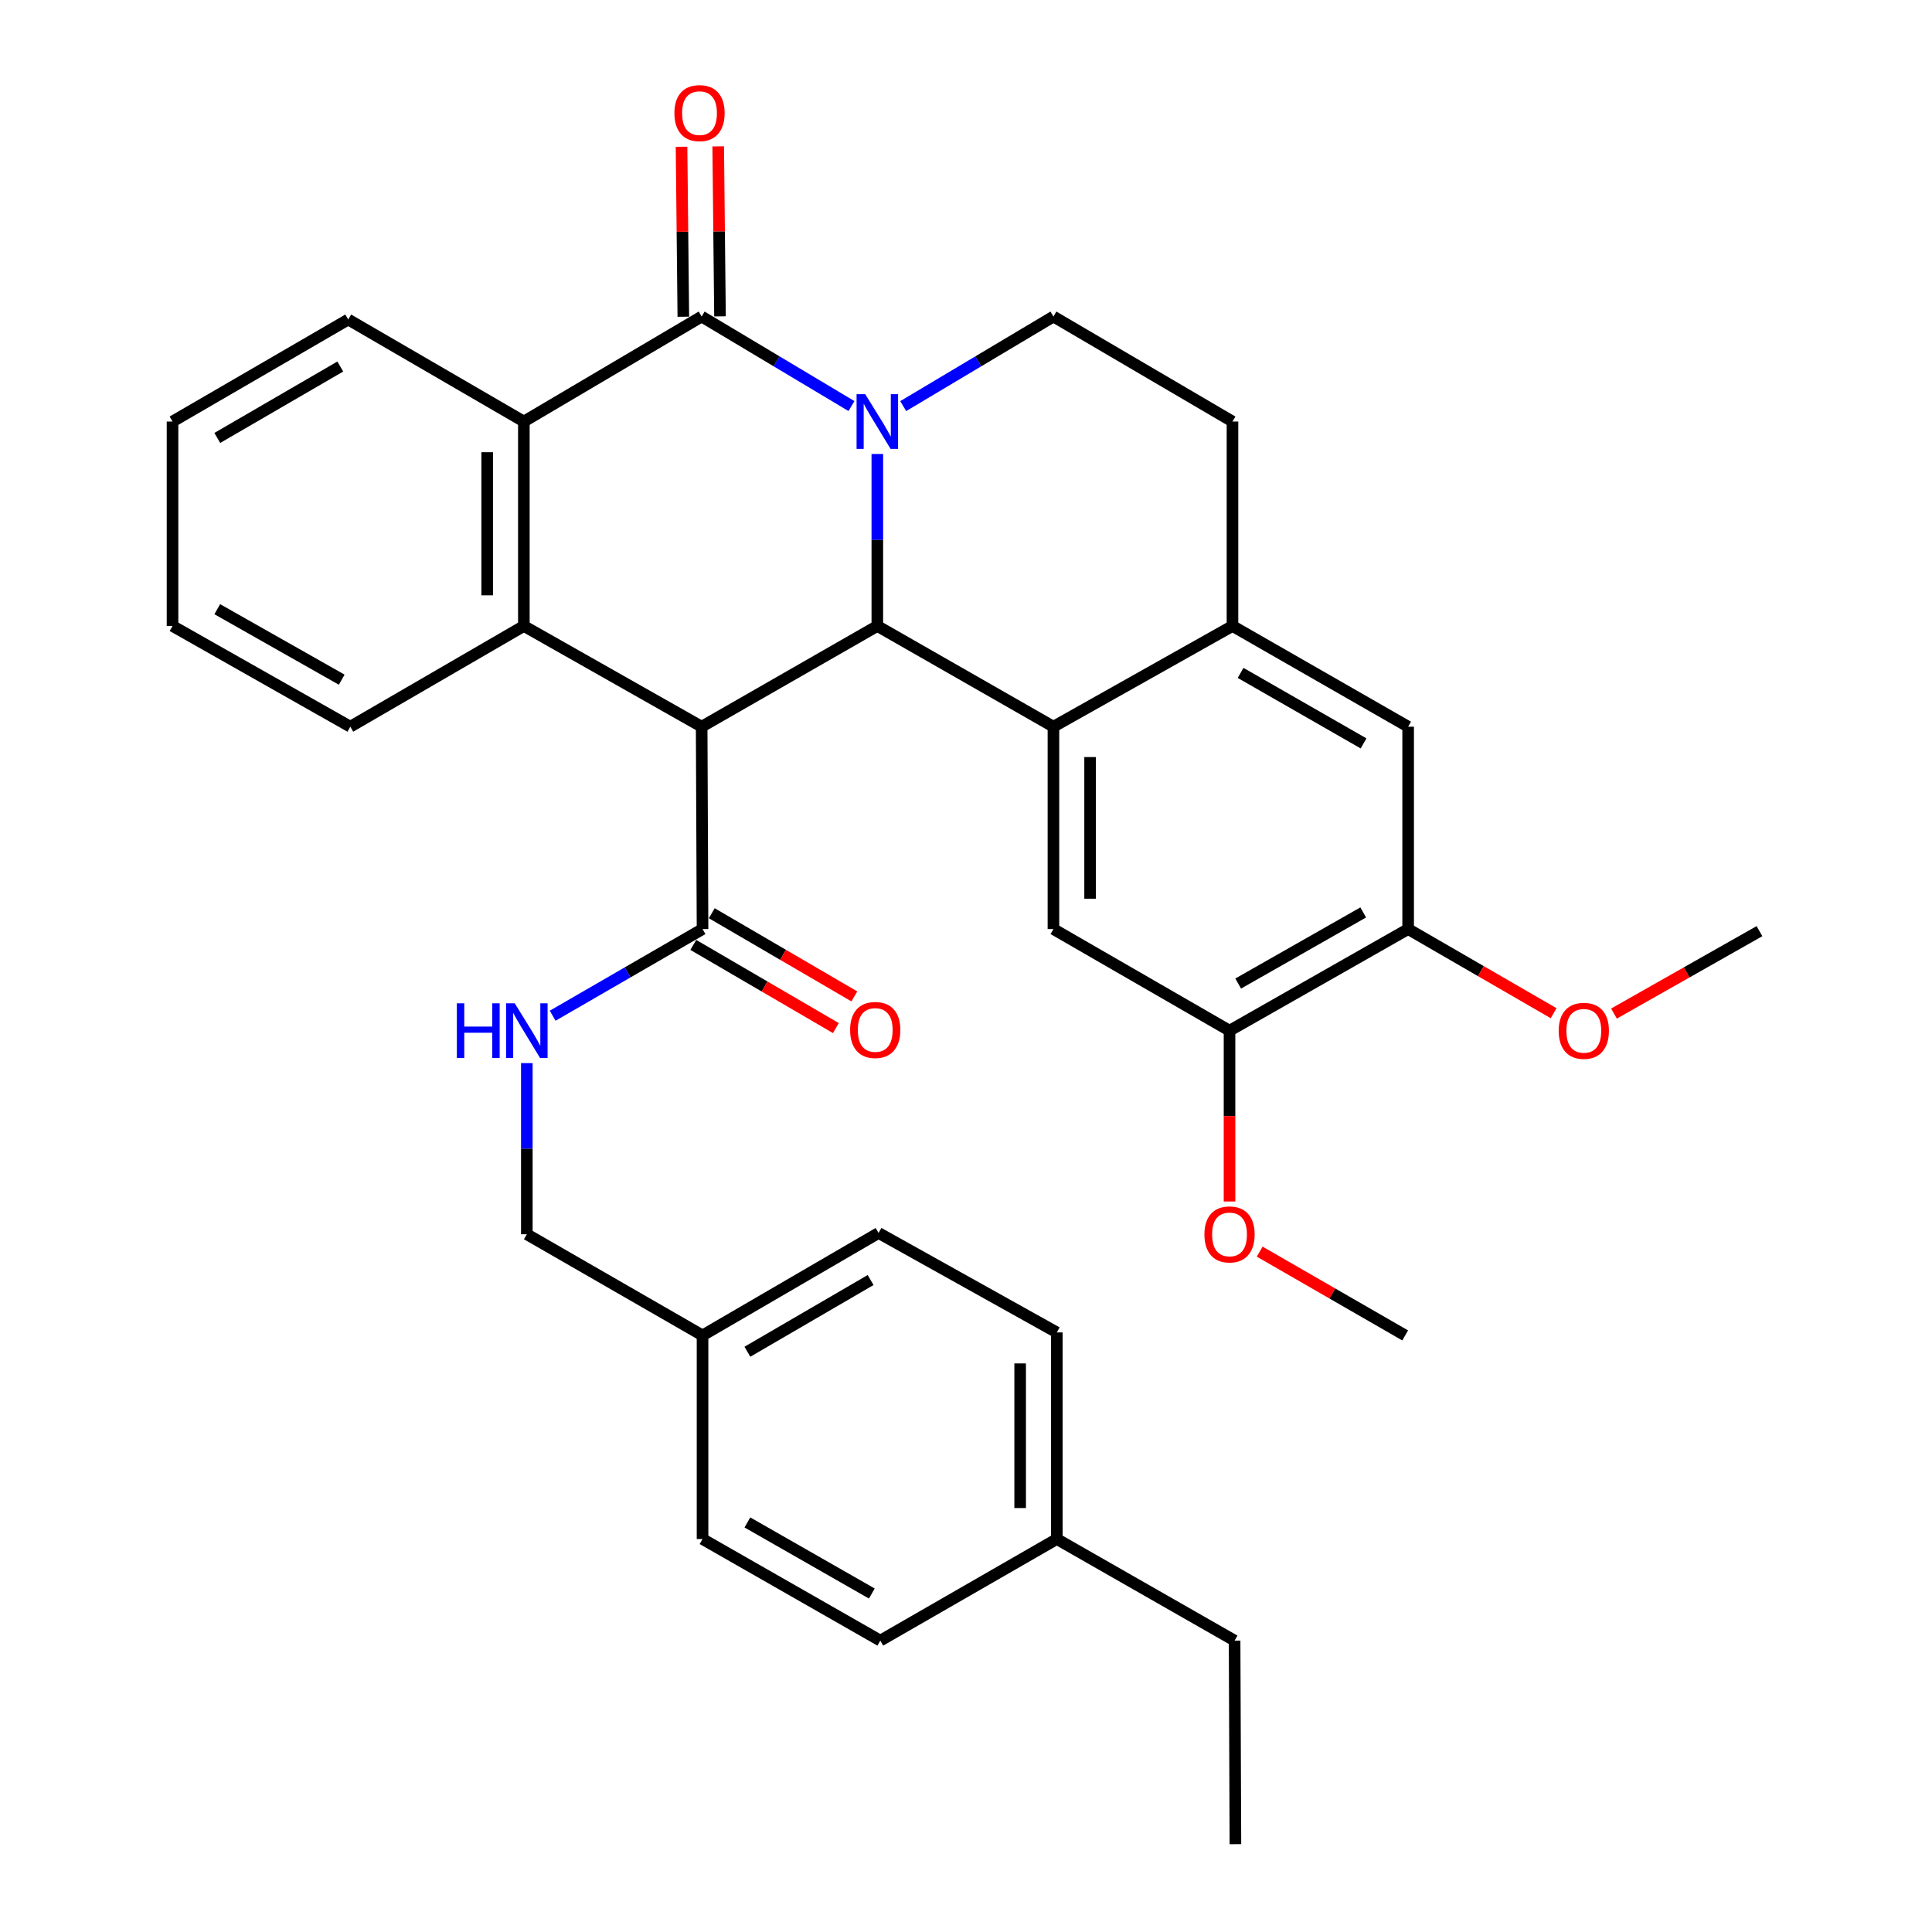 <?xml version='1.0' encoding='iso-8859-1'?>
<svg version='1.1' baseProfile='full'
              xmlns='http://www.w3.org/2000/svg'
                      xmlns:rdkit='http://www.rdkit.org/xml'
                      xmlns:xlink='http://www.w3.org/1999/xlink'
                  xml:space='preserve'
width='1000px' height='1000px' viewBox='0 0 1000 1000'>
<!-- END OF HEADER -->
<rect style='opacity:1.0;fill:#FFFFFF;stroke:none' width='1000' height='1000' x='0' y='0'> </rect>
<path class='bond-1' d='M 454.101,234.99 L 454.101,279.499' style='fill:none;fill-rule:evenodd;stroke:#0000FF;stroke-width:6px;stroke-linecap:butt;stroke-linejoin:miter;stroke-opacity:1' />
<path class='bond-1' d='M 454.101,279.499 L 454.101,324.007' style='fill:none;fill-rule:evenodd;stroke:#000000;stroke-width:6px;stroke-linecap:butt;stroke-linejoin:miter;stroke-opacity:1' />
<path class='bond-2' d='M 440.713,210.182 L 401.945,187.011' style='fill:none;fill-rule:evenodd;stroke:#0000FF;stroke-width:6px;stroke-linecap:butt;stroke-linejoin:miter;stroke-opacity:1' />
<path class='bond-2' d='M 401.945,187.011 L 363.177,163.839' style='fill:none;fill-rule:evenodd;stroke:#000000;stroke-width:6px;stroke-linecap:butt;stroke-linejoin:miter;stroke-opacity:1' />
<path class='bond-9' d='M 467.494,210.2 L 506.375,187.02' style='fill:none;fill-rule:evenodd;stroke:#0000FF;stroke-width:6px;stroke-linecap:butt;stroke-linejoin:miter;stroke-opacity:1' />
<path class='bond-9' d='M 506.375,187.02 L 545.256,163.839' style='fill:none;fill-rule:evenodd;stroke:#000000;stroke-width:6px;stroke-linecap:butt;stroke-linejoin:miter;stroke-opacity:1' />
<path class='bond-0' d='M 363.177,376.138 L 454.101,324.007' style='fill:none;fill-rule:evenodd;stroke:#000000;stroke-width:6px;stroke-linecap:butt;stroke-linejoin:miter;stroke-opacity:1' />
<path class='bond-6' d='M 363.177,376.138 L 363.631,480.885' style='fill:none;fill-rule:evenodd;stroke:#000000;stroke-width:6px;stroke-linecap:butt;stroke-linejoin:miter;stroke-opacity:1' />
<path class='bond-35' d='M 363.177,376.138 L 271.147,324.007' style='fill:none;fill-rule:evenodd;stroke:#000000;stroke-width:6px;stroke-linecap:butt;stroke-linejoin:miter;stroke-opacity:1' />
<path class='bond-3' d='M 454.101,324.007 L 545.256,376.138' style='fill:none;fill-rule:evenodd;stroke:#000000;stroke-width:6px;stroke-linecap:butt;stroke-linejoin:miter;stroke-opacity:1' />
<path class='bond-5' d='M 363.177,163.839 L 271.147,218.185' style='fill:none;fill-rule:evenodd;stroke:#000000;stroke-width:6px;stroke-linecap:butt;stroke-linejoin:miter;stroke-opacity:1' />
<path class='bond-14' d='M 372.667,163.74 L 372.204,119.752' style='fill:none;fill-rule:evenodd;stroke:#000000;stroke-width:6px;stroke-linecap:butt;stroke-linejoin:miter;stroke-opacity:1' />
<path class='bond-14' d='M 372.204,119.752 L 371.742,75.765' style='fill:none;fill-rule:evenodd;stroke:#FF0000;stroke-width:6px;stroke-linecap:butt;stroke-linejoin:miter;stroke-opacity:1' />
<path class='bond-14' d='M 353.688,163.939 L 353.226,119.952' style='fill:none;fill-rule:evenodd;stroke:#000000;stroke-width:6px;stroke-linecap:butt;stroke-linejoin:miter;stroke-opacity:1' />
<path class='bond-14' d='M 353.226,119.952 L 352.763,75.964' style='fill:none;fill-rule:evenodd;stroke:#FF0000;stroke-width:6px;stroke-linecap:butt;stroke-linejoin:miter;stroke-opacity:1' />
<path class='bond-8' d='M 545.256,376.138 L 545.256,480.885' style='fill:none;fill-rule:evenodd;stroke:#000000;stroke-width:6px;stroke-linecap:butt;stroke-linejoin:miter;stroke-opacity:1' />
<path class='bond-8' d='M 564.236,391.85 L 564.236,465.173' style='fill:none;fill-rule:evenodd;stroke:#000000;stroke-width:6px;stroke-linecap:butt;stroke-linejoin:miter;stroke-opacity:1' />
<path class='bond-34' d='M 545.256,376.138 L 637.93,324.007' style='fill:none;fill-rule:evenodd;stroke:#000000;stroke-width:6px;stroke-linecap:butt;stroke-linejoin:miter;stroke-opacity:1' />
<path class='bond-4' d='M 271.147,324.007 L 271.147,218.185' style='fill:none;fill-rule:evenodd;stroke:#000000;stroke-width:6px;stroke-linecap:butt;stroke-linejoin:miter;stroke-opacity:1' />
<path class='bond-4' d='M 252.167,308.134 L 252.167,234.058' style='fill:none;fill-rule:evenodd;stroke:#000000;stroke-width:6px;stroke-linecap:butt;stroke-linejoin:miter;stroke-opacity:1' />
<path class='bond-19' d='M 271.147,324.007 L 181.32,376.138' style='fill:none;fill-rule:evenodd;stroke:#000000;stroke-width:6px;stroke-linecap:butt;stroke-linejoin:miter;stroke-opacity:1' />
<path class='bond-23' d='M 271.147,218.185 L 180.244,165.379' style='fill:none;fill-rule:evenodd;stroke:#000000;stroke-width:6px;stroke-linecap:butt;stroke-linejoin:miter;stroke-opacity:1' />
<path class='bond-13' d='M 363.631,480.885 L 324.842,503.313' style='fill:none;fill-rule:evenodd;stroke:#000000;stroke-width:6px;stroke-linecap:butt;stroke-linejoin:miter;stroke-opacity:1' />
<path class='bond-13' d='M 324.842,503.313 L 286.052,525.741' style='fill:none;fill-rule:evenodd;stroke:#0000FF;stroke-width:6px;stroke-linecap:butt;stroke-linejoin:miter;stroke-opacity:1' />
<path class='bond-16' d='M 358.849,489.082 L 395.747,510.607' style='fill:none;fill-rule:evenodd;stroke:#000000;stroke-width:6px;stroke-linecap:butt;stroke-linejoin:miter;stroke-opacity:1' />
<path class='bond-16' d='M 395.747,510.607 L 432.646,532.131' style='fill:none;fill-rule:evenodd;stroke:#FF0000;stroke-width:6px;stroke-linecap:butt;stroke-linejoin:miter;stroke-opacity:1' />
<path class='bond-16' d='M 368.412,472.688 L 405.311,494.213' style='fill:none;fill-rule:evenodd;stroke:#000000;stroke-width:6px;stroke-linecap:butt;stroke-linejoin:miter;stroke-opacity:1' />
<path class='bond-16' d='M 405.311,494.213 L 442.209,515.737' style='fill:none;fill-rule:evenodd;stroke:#FF0000;stroke-width:6px;stroke-linecap:butt;stroke-linejoin:miter;stroke-opacity:1' />
<path class='bond-7' d='M 637.93,324.007 L 637.93,218.185' style='fill:none;fill-rule:evenodd;stroke:#000000;stroke-width:6px;stroke-linecap:butt;stroke-linejoin:miter;stroke-opacity:1' />
<path class='bond-11' d='M 637.93,324.007 L 728.853,376.138' style='fill:none;fill-rule:evenodd;stroke:#000000;stroke-width:6px;stroke-linecap:butt;stroke-linejoin:miter;stroke-opacity:1' />
<path class='bond-11' d='M 642.128,348.292 L 705.774,384.784' style='fill:none;fill-rule:evenodd;stroke:#000000;stroke-width:6px;stroke-linecap:butt;stroke-linejoin:miter;stroke-opacity:1' />
<path class='bond-10' d='M 545.256,480.885 L 636.401,533.47' style='fill:none;fill-rule:evenodd;stroke:#000000;stroke-width:6px;stroke-linecap:butt;stroke-linejoin:miter;stroke-opacity:1' />
<path class='bond-15' d='M 545.256,163.839 L 637.93,218.185' style='fill:none;fill-rule:evenodd;stroke:#000000;stroke-width:6px;stroke-linecap:butt;stroke-linejoin:miter;stroke-opacity:1' />
<path class='bond-20' d='M 636.401,533.47 L 636.401,577.682' style='fill:none;fill-rule:evenodd;stroke:#000000;stroke-width:6px;stroke-linecap:butt;stroke-linejoin:miter;stroke-opacity:1' />
<path class='bond-20' d='M 636.401,577.682 L 636.401,621.895' style='fill:none;fill-rule:evenodd;stroke:#FF0000;stroke-width:6px;stroke-linecap:butt;stroke-linejoin:miter;stroke-opacity:1' />
<path class='bond-36' d='M 636.401,533.47 L 728.853,480.885' style='fill:none;fill-rule:evenodd;stroke:#000000;stroke-width:6px;stroke-linecap:butt;stroke-linejoin:miter;stroke-opacity:1' />
<path class='bond-36' d='M 640.885,509.084 L 705.602,472.275' style='fill:none;fill-rule:evenodd;stroke:#000000;stroke-width:6px;stroke-linecap:butt;stroke-linejoin:miter;stroke-opacity:1' />
<path class='bond-12' d='M 728.853,376.138 L 728.853,480.885' style='fill:none;fill-rule:evenodd;stroke:#000000;stroke-width:6px;stroke-linecap:butt;stroke-linejoin:miter;stroke-opacity:1' />
<path class='bond-21' d='M 728.853,480.885 L 766.502,502.659' style='fill:none;fill-rule:evenodd;stroke:#000000;stroke-width:6px;stroke-linecap:butt;stroke-linejoin:miter;stroke-opacity:1' />
<path class='bond-21' d='M 766.502,502.659 L 804.151,524.433' style='fill:none;fill-rule:evenodd;stroke:#FF0000;stroke-width:6px;stroke-linecap:butt;stroke-linejoin:miter;stroke-opacity:1' />
<path class='bond-17' d='M 272.686,550.264 L 272.686,594.557' style='fill:none;fill-rule:evenodd;stroke:#0000FF;stroke-width:6px;stroke-linecap:butt;stroke-linejoin:miter;stroke-opacity:1' />
<path class='bond-17' d='M 272.686,594.557 L 272.686,638.849' style='fill:none;fill-rule:evenodd;stroke:#000000;stroke-width:6px;stroke-linecap:butt;stroke-linejoin:miter;stroke-opacity:1' />
<path class='bond-18' d='M 272.686,638.849 L 363.631,691.212' style='fill:none;fill-rule:evenodd;stroke:#000000;stroke-width:6px;stroke-linecap:butt;stroke-linejoin:miter;stroke-opacity:1' />
<path class='bond-24' d='M 363.631,691.212 L 363.631,796.602' style='fill:none;fill-rule:evenodd;stroke:#000000;stroke-width:6px;stroke-linecap:butt;stroke-linejoin:miter;stroke-opacity:1' />
<path class='bond-25' d='M 363.631,691.212 L 454.744,638.185' style='fill:none;fill-rule:evenodd;stroke:#000000;stroke-width:6px;stroke-linecap:butt;stroke-linejoin:miter;stroke-opacity:1' />
<path class='bond-25' d='M 386.845,699.662 L 450.624,662.543' style='fill:none;fill-rule:evenodd;stroke:#000000;stroke-width:6px;stroke-linecap:butt;stroke-linejoin:miter;stroke-opacity:1' />
<path class='bond-37' d='M 181.32,376.138 L 89.3,324.007' style='fill:none;fill-rule:evenodd;stroke:#000000;stroke-width:6px;stroke-linecap:butt;stroke-linejoin:miter;stroke-opacity:1' />
<path class='bond-37' d='M 176.872,351.805 L 112.458,315.313' style='fill:none;fill-rule:evenodd;stroke:#000000;stroke-width:6px;stroke-linecap:butt;stroke-linejoin:miter;stroke-opacity:1' />
<path class='bond-30' d='M 652.024,647.848 L 689.669,669.53' style='fill:none;fill-rule:evenodd;stroke:#FF0000;stroke-width:6px;stroke-linecap:butt;stroke-linejoin:miter;stroke-opacity:1' />
<path class='bond-30' d='M 689.669,669.53 L 727.314,691.212' style='fill:none;fill-rule:evenodd;stroke:#000000;stroke-width:6px;stroke-linecap:butt;stroke-linejoin:miter;stroke-opacity:1' />
<path class='bond-29' d='M 835.389,524.625 L 873.045,503.293' style='fill:none;fill-rule:evenodd;stroke:#FF0000;stroke-width:6px;stroke-linecap:butt;stroke-linejoin:miter;stroke-opacity:1' />
<path class='bond-29' d='M 873.045,503.293 L 910.7,481.961' style='fill:none;fill-rule:evenodd;stroke:#000000;stroke-width:6px;stroke-linecap:butt;stroke-linejoin:miter;stroke-opacity:1' />
<path class='bond-22' d='M 547.006,796.602 L 547.006,689.662' style='fill:none;fill-rule:evenodd;stroke:#000000;stroke-width:6px;stroke-linecap:butt;stroke-linejoin:miter;stroke-opacity:1' />
<path class='bond-22' d='M 528.027,780.561 L 528.027,705.703' style='fill:none;fill-rule:evenodd;stroke:#000000;stroke-width:6px;stroke-linecap:butt;stroke-linejoin:miter;stroke-opacity:1' />
<path class='bond-28' d='M 547.006,796.602 L 639.027,849.176' style='fill:none;fill-rule:evenodd;stroke:#000000;stroke-width:6px;stroke-linecap:butt;stroke-linejoin:miter;stroke-opacity:1' />
<path class='bond-38' d='M 547.006,796.602 L 455.64,849.176' style='fill:none;fill-rule:evenodd;stroke:#000000;stroke-width:6px;stroke-linecap:butt;stroke-linejoin:miter;stroke-opacity:1' />
<path class='bond-32' d='M 180.244,165.379 L 89.3,218.185' style='fill:none;fill-rule:evenodd;stroke:#000000;stroke-width:6px;stroke-linecap:butt;stroke-linejoin:miter;stroke-opacity:1' />
<path class='bond-32' d='M 176.133,189.713 L 112.472,226.677' style='fill:none;fill-rule:evenodd;stroke:#000000;stroke-width:6px;stroke-linecap:butt;stroke-linejoin:miter;stroke-opacity:1' />
<path class='bond-27' d='M 363.631,796.602 L 455.64,849.176' style='fill:none;fill-rule:evenodd;stroke:#000000;stroke-width:6px;stroke-linecap:butt;stroke-linejoin:miter;stroke-opacity:1' />
<path class='bond-27' d='M 386.848,788.009 L 451.255,824.811' style='fill:none;fill-rule:evenodd;stroke:#000000;stroke-width:6px;stroke-linecap:butt;stroke-linejoin:miter;stroke-opacity:1' />
<path class='bond-26' d='M 454.744,638.185 L 547.006,689.662' style='fill:none;fill-rule:evenodd;stroke:#000000;stroke-width:6px;stroke-linecap:butt;stroke-linejoin:miter;stroke-opacity:1' />
<path class='bond-33' d='M 639.027,849.176 L 639.448,954.545' style='fill:none;fill-rule:evenodd;stroke:#000000;stroke-width:6px;stroke-linecap:butt;stroke-linejoin:miter;stroke-opacity:1' />
<path class='bond-31' d='M 89.3,324.007 L 89.3,218.185' style='fill:none;fill-rule:evenodd;stroke:#000000;stroke-width:6px;stroke-linecap:butt;stroke-linejoin:miter;stroke-opacity:1' />
<path  class='atom-0' d='M 447.841 204.025
L 457.121 219.025
Q 458.041 220.505, 459.521 223.185
Q 461.001 225.865, 461.081 226.025
L 461.081 204.025
L 464.841 204.025
L 464.841 232.345
L 460.961 232.345
L 451.001 215.945
Q 449.841 214.025, 448.601 211.825
Q 447.401 209.625, 447.041 208.945
L 447.041 232.345
L 443.361 232.345
L 443.361 204.025
L 447.841 204.025
' fill='#0000FF'/>
<path  class='atom-14' d='M 236.466 519.31
L 240.306 519.31
L 240.306 531.35
L 254.786 531.35
L 254.786 519.31
L 258.626 519.31
L 258.626 547.63
L 254.786 547.63
L 254.786 534.55
L 240.306 534.55
L 240.306 547.63
L 236.466 547.63
L 236.466 519.31
' fill='#0000FF'/>
<path  class='atom-14' d='M 266.426 519.31
L 275.706 534.31
Q 276.626 535.79, 278.106 538.47
Q 279.586 541.15, 279.666 541.31
L 279.666 519.31
L 283.426 519.31
L 283.426 547.63
L 279.546 547.63
L 269.586 531.23
Q 268.426 529.31, 267.186 527.11
Q 265.986 524.91, 265.626 524.23
L 265.626 547.63
L 261.946 547.63
L 261.946 519.31
L 266.426 519.31
' fill='#0000FF'/>
<path  class='atom-15' d='M 349.07 58.55
Q 349.07 51.75, 352.43 47.95
Q 355.79 44.15, 362.07 44.15
Q 368.35 44.15, 371.71 47.95
Q 375.07 51.75, 375.07 58.55
Q 375.07 65.43, 371.67 69.35
Q 368.27 73.23, 362.07 73.23
Q 355.83 73.23, 352.43 69.35
Q 349.07 65.47, 349.07 58.55
M 362.07 70.03
Q 366.39 70.03, 368.71 67.15
Q 371.07 64.23, 371.07 58.55
Q 371.07 52.99, 368.71 50.19
Q 366.39 47.35, 362.07 47.35
Q 357.75 47.35, 355.39 50.15
Q 353.07 52.95, 353.07 58.55
Q 353.07 64.27, 355.39 67.15
Q 357.75 70.03, 362.07 70.03
' fill='#FF0000'/>
<path  class='atom-17' d='M 440.015 533.107
Q 440.015 526.307, 443.375 522.507
Q 446.735 518.707, 453.015 518.707
Q 459.295 518.707, 462.655 522.507
Q 466.015 526.307, 466.015 533.107
Q 466.015 539.987, 462.615 543.907
Q 459.215 547.787, 453.015 547.787
Q 446.775 547.787, 443.375 543.907
Q 440.015 540.027, 440.015 533.107
M 453.015 544.587
Q 457.335 544.587, 459.655 541.707
Q 462.015 538.787, 462.015 533.107
Q 462.015 527.547, 459.655 524.747
Q 457.335 521.907, 453.015 521.907
Q 448.695 521.907, 446.335 524.707
Q 444.015 527.507, 444.015 533.107
Q 444.015 538.827, 446.335 541.707
Q 448.695 544.587, 453.015 544.587
' fill='#FF0000'/>
<path  class='atom-21' d='M 623.401 638.929
Q 623.401 632.129, 626.761 628.329
Q 630.121 624.529, 636.401 624.529
Q 642.681 624.529, 646.041 628.329
Q 649.401 632.129, 649.401 638.929
Q 649.401 645.809, 646.001 649.729
Q 642.601 653.609, 636.401 653.609
Q 630.161 653.609, 626.761 649.729
Q 623.401 645.849, 623.401 638.929
M 636.401 650.409
Q 640.721 650.409, 643.041 647.529
Q 645.401 644.609, 645.401 638.929
Q 645.401 633.369, 643.041 630.569
Q 640.721 627.729, 636.401 627.729
Q 632.081 627.729, 629.721 630.529
Q 627.401 633.329, 627.401 638.929
Q 627.401 644.649, 629.721 647.529
Q 632.081 650.409, 636.401 650.409
' fill='#FF0000'/>
<path  class='atom-22' d='M 806.777 533.55
Q 806.777 526.75, 810.137 522.95
Q 813.497 519.15, 819.777 519.15
Q 826.057 519.15, 829.417 522.95
Q 832.777 526.75, 832.777 533.55
Q 832.777 540.43, 829.377 544.35
Q 825.977 548.23, 819.777 548.23
Q 813.537 548.23, 810.137 544.35
Q 806.777 540.47, 806.777 533.55
M 819.777 545.03
Q 824.097 545.03, 826.417 542.15
Q 828.777 539.23, 828.777 533.55
Q 828.777 527.99, 826.417 525.19
Q 824.097 522.35, 819.777 522.35
Q 815.457 522.35, 813.097 525.15
Q 810.777 527.95, 810.777 533.55
Q 810.777 539.27, 813.097 542.15
Q 815.457 545.03, 819.777 545.03
' fill='#FF0000'/>
</svg>
